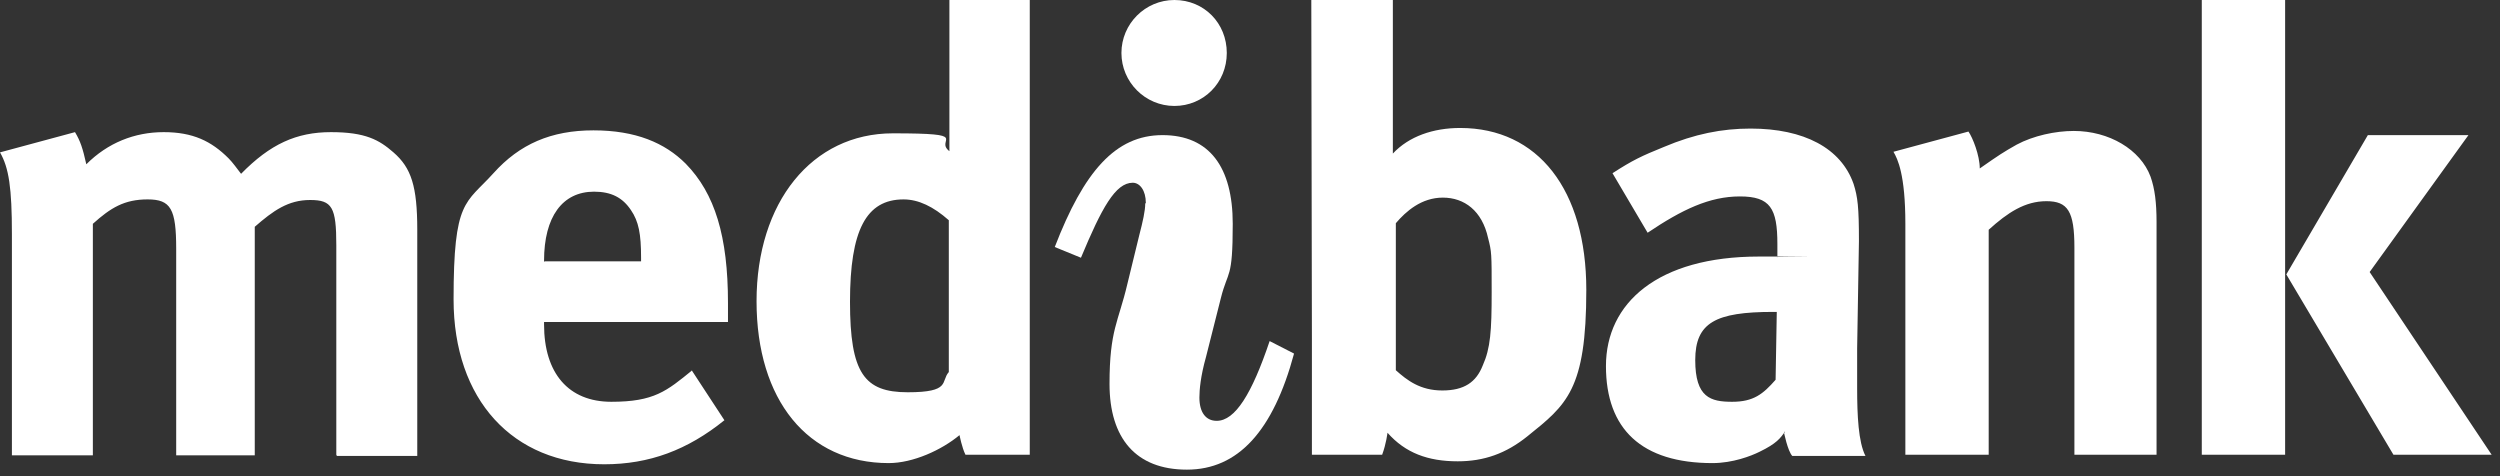 <?xml version="1.0" encoding="UTF-8"?>
<svg id="Layer_1" xmlns="http://www.w3.org/2000/svg" version="1.1" viewBox="0 0 420 80">
  <rect x="0" y="0" width="420" height="80" fill="#333333" stroke="none"/>
  <!-- Generator: Adobe Illustrator 30.0.0, SVG Export Plug-In . SVG Version: 2.1.1 Build 123)  -->
  <defs>
    <style>
      .st0 {
        fill: #fff;
        fill-rule: evenodd;
      }
    </style>
  </defs>
  <g id="branding-_x2F_-primary-_x2F_-solo-reversed">
    <path id="i" class="st0" d="M192.5,34.1c0-2.1-1-3.4-2.2-3.4-2.9,0-5.2,4.2-8.7,12.6l-4.4-1.8c4.9-12.7,10.2-18.8,18.1-18.8s11.8,5.4,11.8,14.9-.8,7.7-2,12.5l-2.5,9.9c-.9,3.2-1.1,5.5-1.1,6.8,0,2.5,1.1,3.9,2.9,3.9,3.1,0,5.9-4.5,8.9-13.4l4.1,2.1c-3.5,13-9.4,19.5-18,19.5s-13-5.3-13-14.4,1.5-10.4,3-16.8l2-8.2c.6-2.3,1-4.1,1-5.3M197.3,0c5,0,8.8,3.9,8.8,8.9s-3.9,8.9-8.8,8.9-8.9-4-8.9-8.9S192.4,0,197.3,0"/>
    <path id="medibank" class="st0" d="M234,0v25.8c2.7-2.9,6.8-4.3,11.3-4.3,13.1,0,21.2,10.4,21.2,27.2s-3.3,19.3-9.9,24.6c-3.6,2.9-7.3,4.2-11.7,4.2-5,0-8.8-1.4-11.8-4.8,0,0-.2,1.8-.9,3.7h-11.8v-19.5S220.3,0,220.3,0h13.7ZM250,40c-1-4.6-4-6.8-7.6-6.8s-6.2,2.3-7.9,4.3v24.7c1.9,1.7,4.1,3.4,7.8,3.4s5.7-1.4,6.8-4.2c1.3-2.9,1.5-5.8,1.5-12.3s0-6.8-.6-9.1h0ZM162.2,76.4c-.6-1.2-1-3.3-1-3.3-3,2.5-7.8,4.7-11.9,4.7-13.6,0-22.2-10.6-22.2-27.2s9.3-28.2,22.9-28.2,6.9,1,9.5,3V0h13.5v76.4h-10.9ZM159.4,37c-2.6-2.3-5.1-3.5-7.6-3.5-6.3,0-9,5.2-9,17.2s2.4,15.2,9.7,15.2,5.5-1.8,6.9-3.4v-25.5h0ZM318.1,25.5l12.6-3.4c.7,1,1.9,4,1.9,6.2,3.3-2.3,3.9-2.7,6.2-4,2.8-1.5,6.5-2.3,9.6-2.3,5.9,0,11.2,3.1,12.9,7.7.7,2,1,4.3,1,7.6v39.1h-13.8v-34.8c0-6.1-1.1-7.8-4.7-7.8s-6.5,1.9-9.7,4.8v37.8h-14v-38.8c0-8.3-1.3-10.9-2-12.1h0ZM56.5,76.4v-35.2c0-6.4-.7-7.6-4.4-7.6s-6.2,1.8-9.3,4.5v38.4h-13.2v-34.7c0-6.7-.9-8.3-4.8-8.3s-6.2,1.4-9.2,4.1v38.9H2v-37.2c0-7.7-.5-11.1-2-13.7l12.6-3.4c.9,1.5,1.3,2.7,1.9,5.4,3.6-3.6,8.1-5.4,13-5.4s8,1.5,10.9,4.4c.7.7,1.4,1.7,2.1,2.6,4.9-5,9.3-7,15.1-7s8.1,1.3,10.5,3.4c3,2.6,4,5.7,4,13v38h-13.5ZM298.5,52.4h-.6c-9.7,0-13.1,1.8-13.1,8.1s2.6,7,6.2,7,5.2-1.3,7.3-3.7l.2-11.5ZM299.9,72.5c-.8,1.1-1.4,2-4.3,3.4-1.4.7-4.5,1.9-7.9,1.9-11.9,0-17.9-5.7-17.9-16.3s8.7-18.4,25.7-18.4,1.7,0,3.1.1v-2.2c0-6-1.2-8-6.3-8s-9.7,2.2-15.5,6.1l-5.9-10c3.4-2.2,4.9-2.9,8.6-4.4,5.2-2.2,9.8-3.1,14.6-3.1,9,0,15.2,3.3,17.3,9.3.7,2.2.9,3.9.9,9.6l-.3,18c0,.3,0,6.9,0,6.8,0,4.4.2,9,1.4,11.3h-12.3c-.8-.9-1.4-4-1.4-4h0ZM369.9,76.4h14V0h-14v76.4ZM397.9,22.7h16.8l-16.6,23,20.5,30.7h-16.5l-18-30.3,13.7-23.4ZM116.2,62.2l5.5,8.4c-6.2,5-12.6,7.4-20.2,7.4-15.4,0-25.3-10.9-25.3-27.7s2-16,6.7-21.2c4.4-4.9,9.7-7.2,16.8-7.2s12,2.1,15.5,5.6c4.9,5,7.1,12.2,7.1,23.4v3.2h-30.9v.4c0,8.2,4.1,13,11.3,13s9.3-1.8,13.6-5.3h0ZM91.5,43.9h16.2v-.6c0-4-.4-6.1-1.7-8-1.4-2.1-3.3-3.1-6.2-3.1-5.3,0-8.4,4.2-8.4,11.6v.2h0Z"/>
  </g>
</svg>